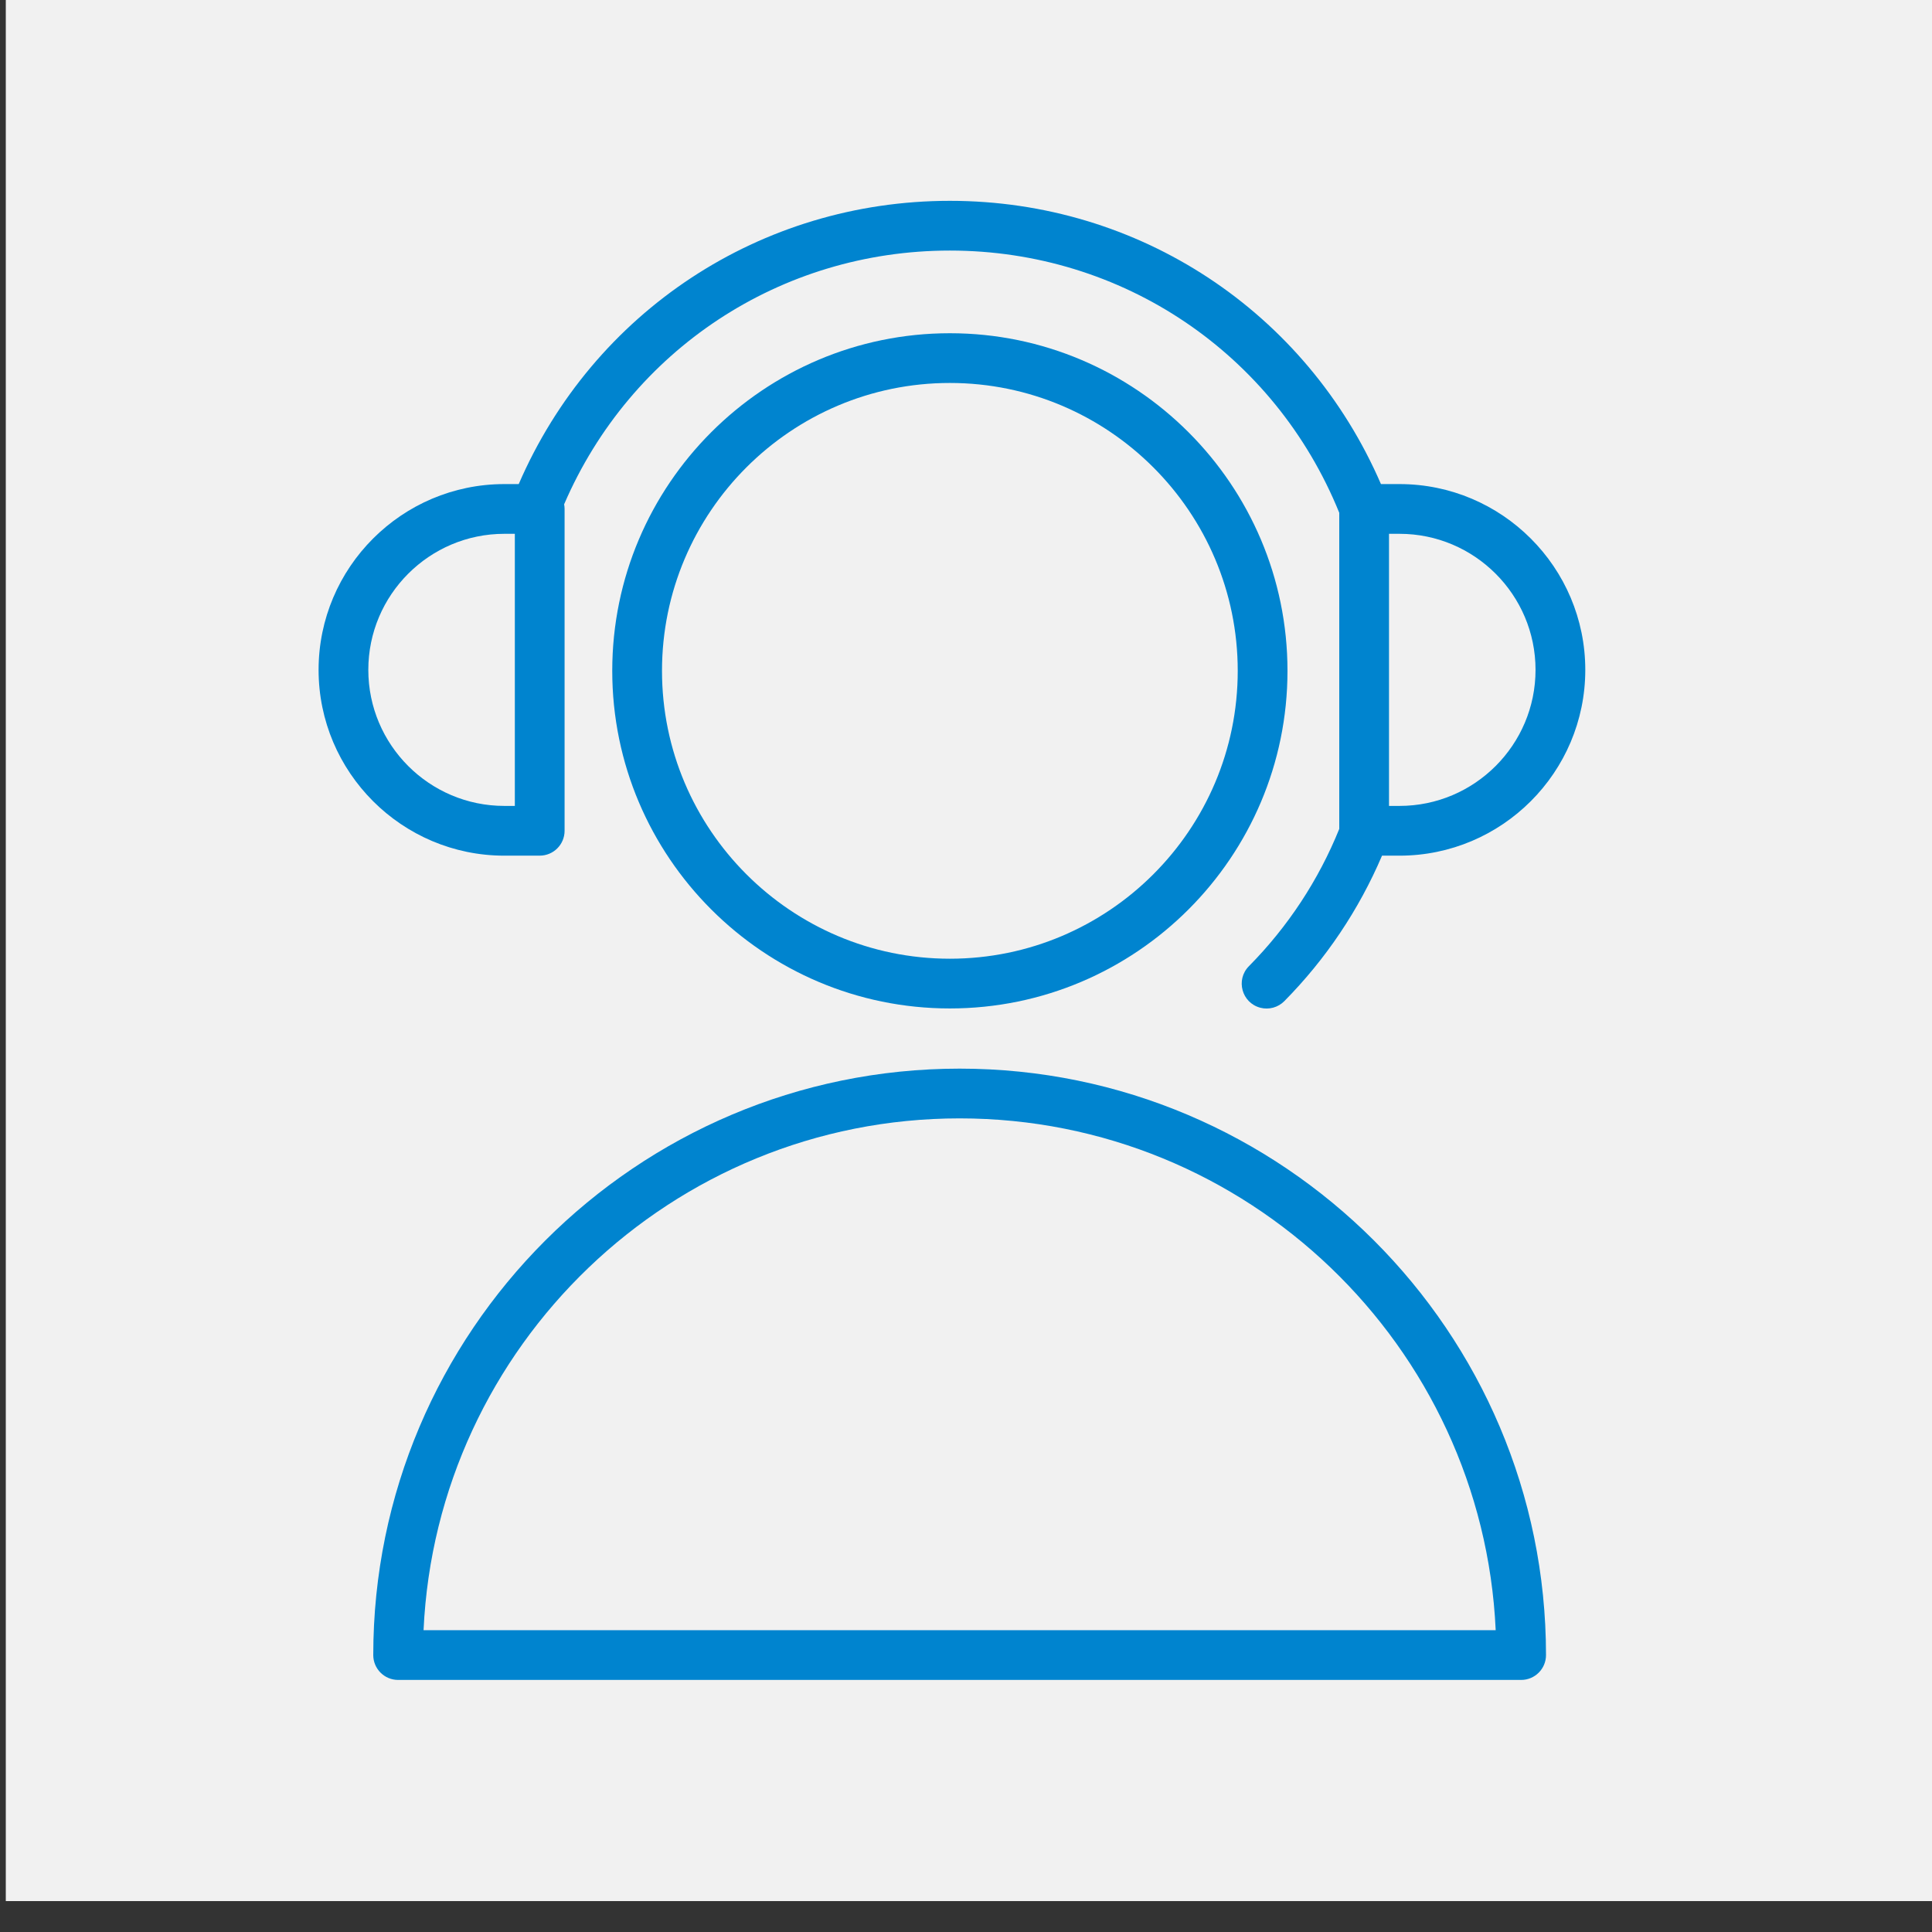 <?xml version="1.0" encoding="UTF-8"?> <svg xmlns="http://www.w3.org/2000/svg" viewBox="1949.7 2451.6 100 100" width="100" height="100"><rect x="1949.7" y="2451.6" width="100" height="100" fill="#333333" stroke="none"/><rect color="rgb(51, 51, 51)" fill-rule="evenodd" fill="#f1f1f1" x="1950" y="2450" width="100" height="100" id="tSvg2430927fbe" title="Rectangle 1" fill-opacity="1" stroke="none" stroke-opacity="1" style="transform: rotate(0deg);"></rect><path fill="#0084cf" stroke="none" fill-opacity="1" stroke-width="1" stroke-opacity="1" color="rgb(51, 51, 51)" fill-rule="evenodd" id="tSvg148f203185d" title="Path 1" d="M 1999.37 2506.912 C 1982.635 2506.912 1969.02 2520.529 1969.02 2537.266 C 1969.02 2537.977 1969.596 2538.553 1970.307 2538.553 C 1989.683 2538.553 2009.058 2538.553 2028.434 2538.553 C 2029.145 2538.553 2029.721 2537.977 2029.721 2537.266C 2029.721 2520.529 2016.106 2506.912 1999.37 2506.912Z M 1971.623 2535.979 C 1972.298 2521.256 1984.486 2509.487 1999.37 2509.487 C 2014.255 2509.487 2026.444 2521.256 2027.117 2535.979C 2008.619 2535.979 1990.121 2535.979 1971.623 2535.979Z M 1998.865 2468.848 C 1989.229 2468.848 1981.39 2476.687 1981.39 2486.322 C 1981.39 2495.958 1989.229 2503.797 1998.865 2503.797 C 2008.501 2503.797 2016.34 2495.958 2016.34 2486.322C 2016.34 2476.687 2008.5 2468.848 1998.865 2468.848Z M 1998.865 2501.223 C 1990.649 2501.223 1983.965 2494.538 1983.965 2486.322 C 1983.965 2478.106 1990.649 2471.422 1998.865 2471.422 C 2007.081 2471.422 2013.765 2478.106 2013.765 2486.322C 2013.765 2494.538 2007.081 2501.223 1998.865 2501.223Z" style=""></path><path fill="#0084cf" stroke="none" fill-opacity="1" stroke-width="1" stroke-opacity="1" color="rgb(51, 51, 51)" fill-rule="evenodd" id="tSvgdbe8c5ac4b" title="Path 2" d="M 1977.636 2495.888 C 1978.347 2495.888 1978.923 2495.312 1978.923 2494.601 C 1978.923 2489.048 1978.923 2483.495 1978.923 2477.942 C 1978.923 2477.86 1978.914 2477.78 1978.899 2477.702 C 1982.348 2469.705 1990.101 2464.569 1998.866 2464.569 C 2007.787 2464.569 2015.67 2469.891 2019.02 2478.142 C 2019.02 2483.596 2019.02 2489.05 2019.02 2494.504 C 2017.947 2497.159 2016.357 2499.574 2014.343 2501.61 C 2013.647 2502.315 2013.975 2503.509 2014.934 2503.76 C 2015.379 2503.876 2015.853 2503.746 2016.176 2503.419 C 2018.32 2501.25 2020.036 2498.695 2021.233 2495.889 C 2021.534 2495.889 2021.836 2495.889 2022.137 2495.889 C 2027.44 2495.889 2031.754 2491.575 2031.754 2486.273 C 2031.754 2480.97 2027.44 2476.656 2022.137 2476.656 C 2021.817 2476.656 2021.498 2476.656 2021.178 2476.656 C 2017.314 2467.729 2008.652 2461.995 1998.866 2461.995 C 1989.074 2461.995 1980.412 2467.728 1976.549 2476.656 C 1976.302 2476.656 1976.054 2476.656 1975.806 2476.656 C 1970.504 2476.656 1966.19 2480.97 1966.19 2486.273 C 1966.19 2491.575 1970.504 2495.889 1975.806 2495.889C 1976.416 2495.889 1977.026 2495.889 1977.636 2495.888Z M 2029.179 2486.272 C 2029.179 2490.155 2026.02 2493.314 2022.137 2493.314 C 2021.956 2493.314 2021.776 2493.314 2021.595 2493.314 C 2021.595 2488.619 2021.595 2483.924 2021.595 2479.23 C 2021.776 2479.23 2021.956 2479.23 2022.137 2479.23C 2026.02 2479.23 2029.179 2482.389 2029.179 2486.272Z M 1968.764 2486.272 C 1968.764 2482.389 1971.923 2479.23 1975.806 2479.23 C 1975.987 2479.23 1976.168 2479.23 1976.348 2479.23 C 1976.348 2483.924 1976.348 2488.619 1976.348 2493.314 C 1976.168 2493.314 1975.987 2493.314 1975.806 2493.314C 1971.923 2493.314 1968.764 2490.155 1968.764 2486.272Z" style=""></path><defs> </defs></svg> 